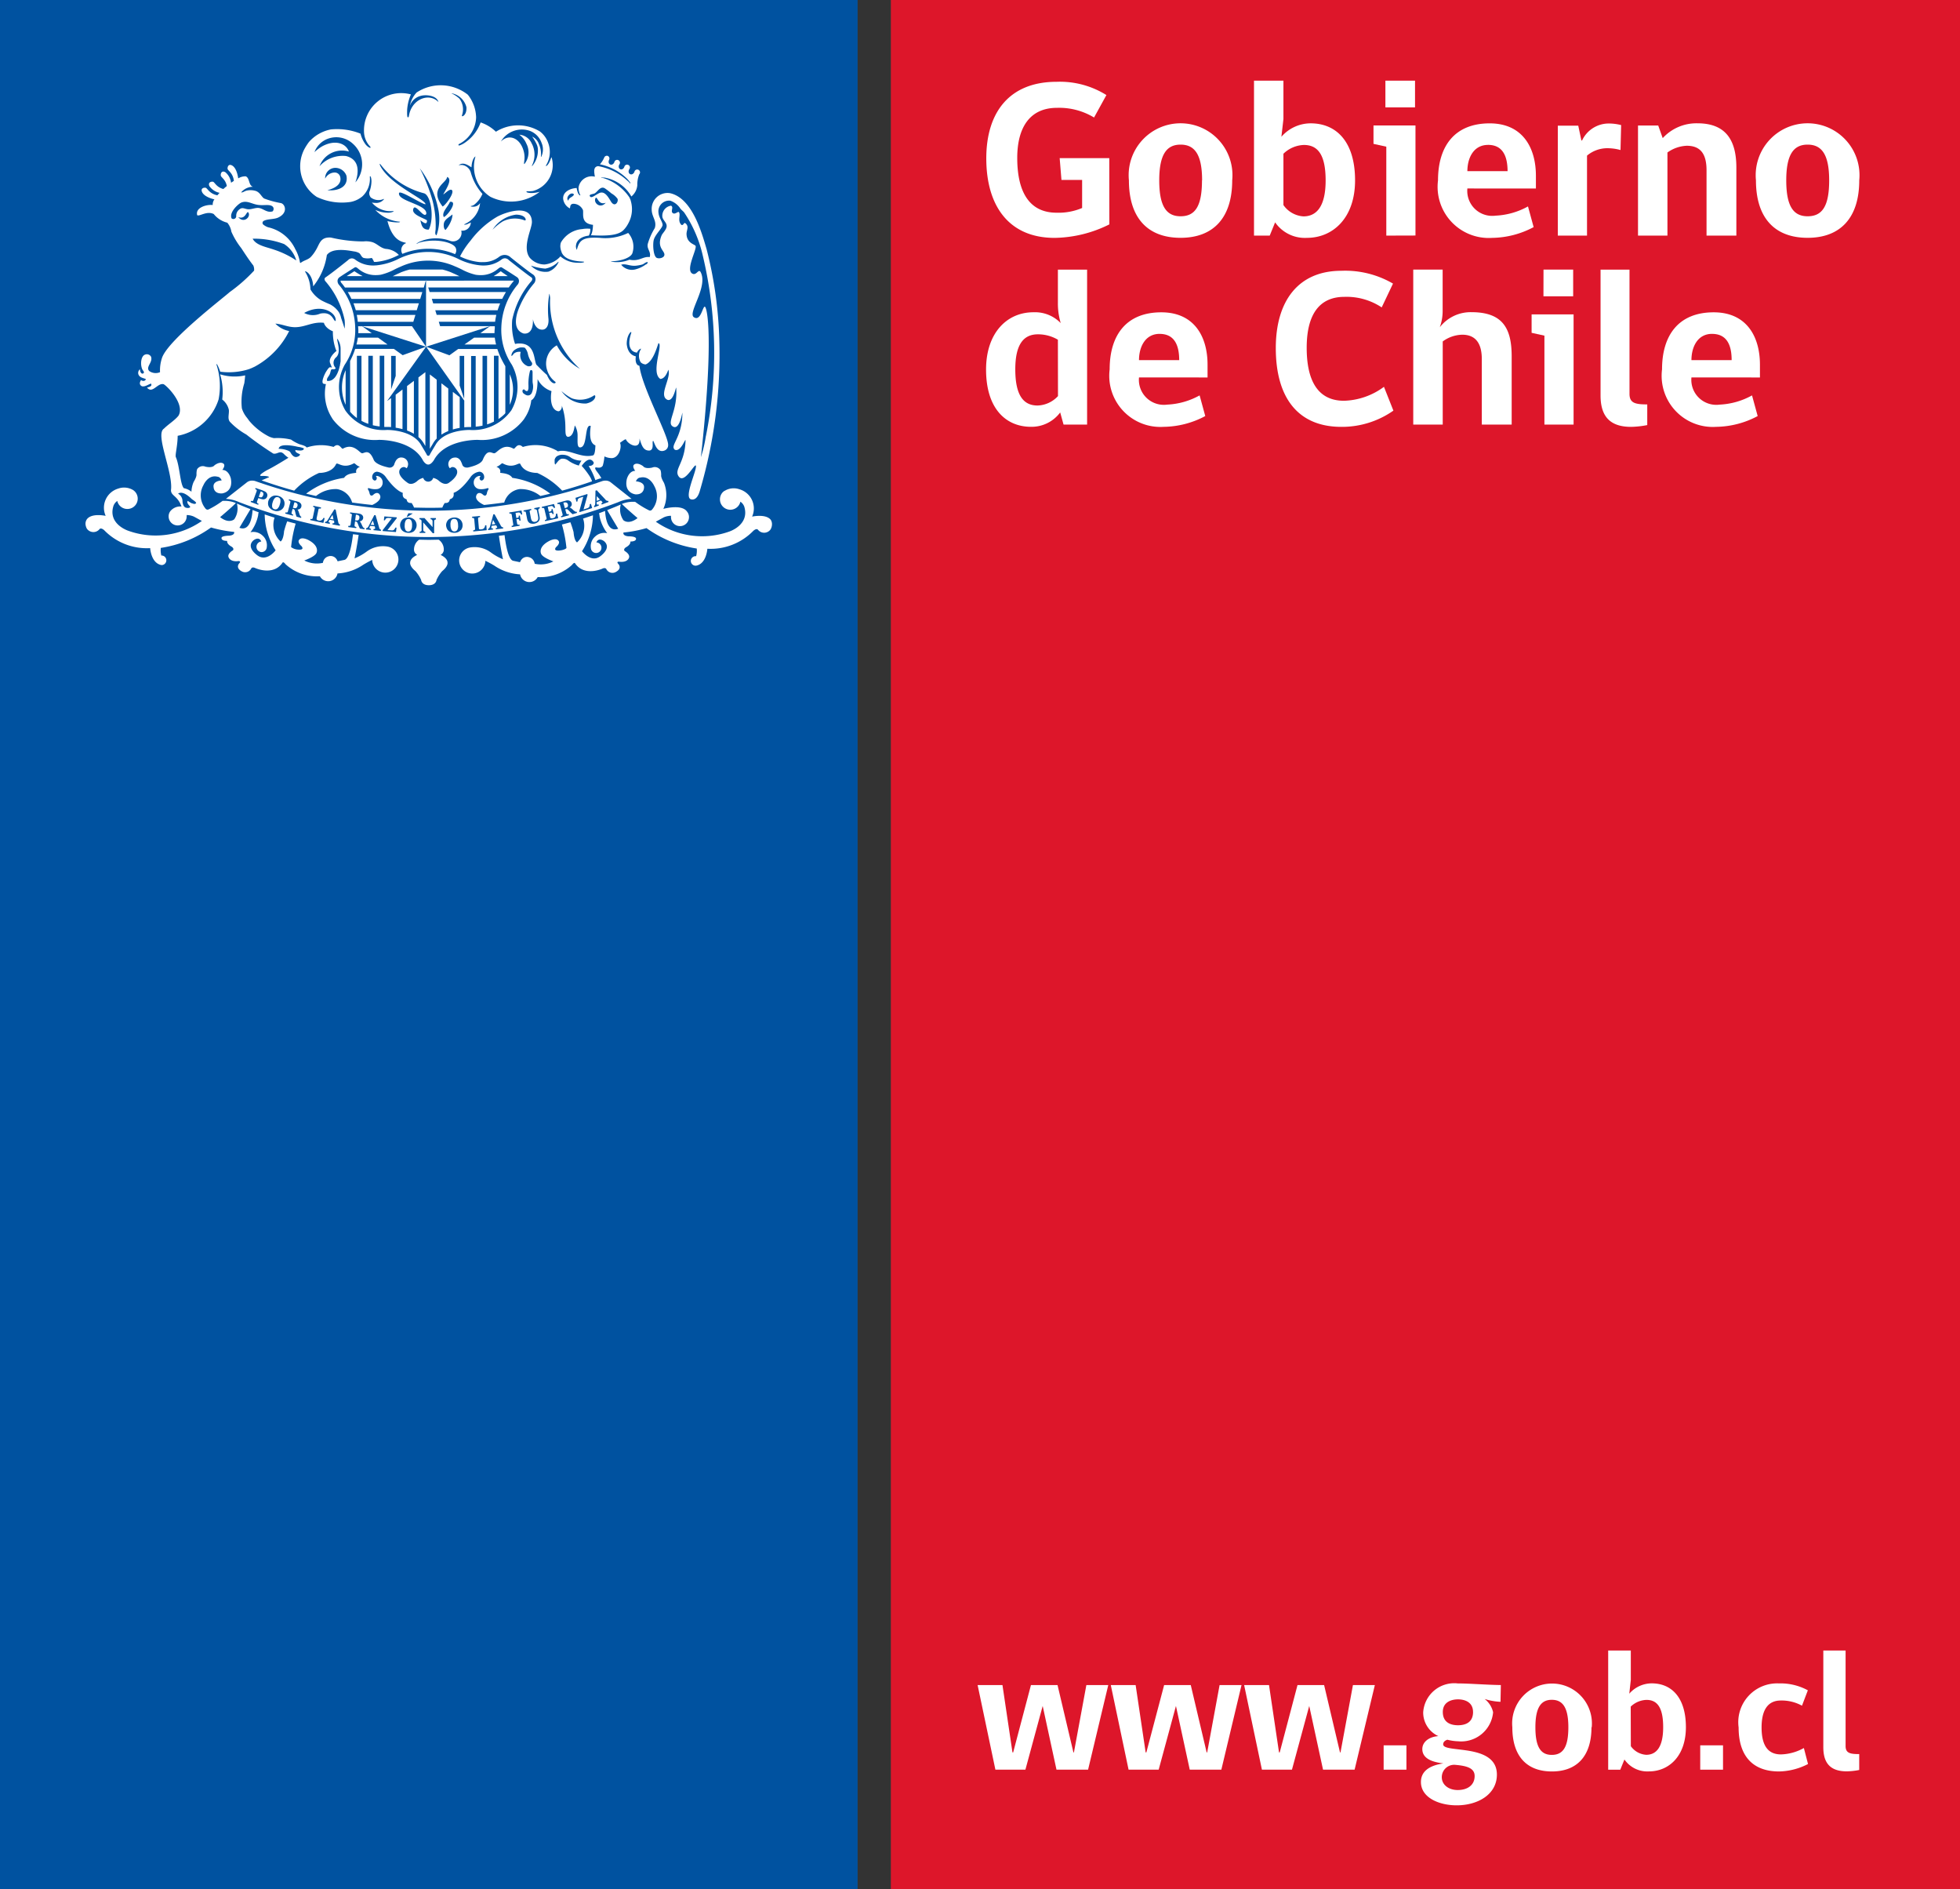 <svg xmlns="http://www.w3.org/2000/svg" width="69.333" height="66.815" viewBox="0 0 69.333 66.815">
  <rect x="0" y="0" width="69.333" height="66.815" fill="#333333" stroke="none"/>
  <g id="Grupo_6916" data-name="Grupo 6916" transform="translate(-262.646 -178.591)">
    <g id="Grupo_6887" data-name="Grupo 6887" transform="translate(262.646 178.591)">
      <g id="Grupo_6834" data-name="Grupo 6834">
        <rect id="Rectángulo_524" data-name="Rectángulo 524" width="30.337" height="66.815" fill="#0052a0"/>
      </g>
      <g id="Grupo_6835" data-name="Grupo 6835" transform="translate(31.513)">
        <rect id="Rectángulo_525" data-name="Rectángulo 525" width="37.82" height="66.815" fill="#dd162a"/>
      </g>
      <g id="Grupo_6886" data-name="Grupo 6886" transform="translate(3.019 3.013)">
        <g id="Grupo_6837" data-name="Grupo 6837" transform="translate(15.013 10.225)">
          <g id="Grupo_6836" data-name="Grupo 6836">
            <path id="Trazado_37045" data-name="Trazado 37045" d="M331.719,229.3v1.082A1.319,1.319,0,0,0,331.719,229.3Z" transform="translate(-331.719 -229.302)" fill="#fff"/>
          </g>
        </g>
        <g id="Grupo_6838" data-name="Grupo 6838" transform="translate(16.897 2.503)">
          <path id="Trazado_37046" data-name="Trazado 37046" d="M339.174,201.575c.031-.01-.014-.152.126-.161a.374.374,0,0,1,.343.224c.028.138-.087.472.354.521,0,0,0,.069-.01.14h0a.7.7,0,0,1-.063.232.4.4,0,0,1,.079,0c.588.027.92-.019,1.087-.2a.962.962,0,0,0,.151-.213,1.039,1.039,0,0,0,.092-.81h0a.252.252,0,0,0-.013-.045c-.012-.028-.025-.054-.037-.079a1.724,1.724,0,0,0-.9-.673.355.355,0,0,0-.087-.011s-.007,0-.007-.006.007-.006.019-.007h0c.01,0,.092,0,.092,0a1.367,1.367,0,0,1,.955.669.578.578,0,0,0,.21-.394h0a1.014,1.014,0,0,1,.068-.39.1.1,0,1,0-.171-.083c-.078.162-.263.073-.186-.09a.1.1,0,1,0-.171-.085c-.074.159-.253.071-.179-.086a.1.1,0,1,0-.173-.083c-.077.164-.262.072-.184-.09a.1.1,0,0,0-.044-.132.1.1,0,0,0-.127.049.914.914,0,0,1-.156.247,1.914,1.914,0,0,1,.96.509,1.554,1.554,0,0,1,.108.129s0,0,0,0l0,0c.009.018.014.032.01.036s-.01,0-.011,0a.666.666,0,0,0-.111-.11,2.041,2.041,0,0,0-1.02-.5c-.189.023-.134.234-.114.373a.47.47,0,0,0-.578.387.6.6,0,0,0,.06.259.011.011,0,0,1,0,.016c-.012.007-.059-.03-.085-.1a.817.817,0,0,1-.041-.162c-.258.016-.5.153-.477.391A.442.442,0,0,0,339.174,201.575Zm.915-.363c.066-.081.088.265.359.166C340.255,201.611,339.995,201.372,340.089,201.213Zm-.021-.172c.1-.063.2-.27.355-.168a2.828,2.828,0,0,1,.228.176.686.686,0,0,1,.212.186c.048.094-.079.318-.219.118-.094-.148-.225-.417-.433-.312-.17.086-.286.208-.33.092C339.87,201.075,340,201.077,340.068,201.041Zm-.742.045c-.042.1-.184.1-.2.22C339.005,201.2,339.224,200.961,339.326,201.085Z" transform="translate(-338.937 -199.723)" fill="#fff"/>
        </g>
        <g id="Grupo_6839" data-name="Grupo 6839" transform="translate(13.222 13.388)">
          <path id="Trazado_37047" data-name="Trazado 37047" d="M335.879,243.4c-.18-.217-.657-.11-.657-.11a.706.706,0,0,0-.447-.966.612.612,0,0,0-.526.056l-.007,0a.012.012,0,0,0-.006.005.458.458,0,0,0-.051.042.362.362,0,0,0-.1.253.366.366,0,0,0,.723.082.365.365,0,0,1,.136.173c.2.65-.528.883-.528.883a2.86,2.86,0,0,1-2.6-.348l.281-.153a.632.632,0,0,1,.256-.056.3.3,0,0,0,0,.048.318.318,0,0,0,.636,0,.3.3,0,0,0-.042-.158l0,0a.25.25,0,0,0-.024-.034c-.189-.285-.841-.1-.841-.1a1.179,1.179,0,0,0,.023-.921c-.119-.2-.1-.27-.1-.27,0-.19-.046-.207-.046-.207a.238.238,0,0,0-.273-.062c-.263.056-.318-.05-.318-.05-.217-.153-.315-.06-.315-.06-.093.064.035.225.035.225-.231,0-.3.3-.3.3-.1.491.309.531.309.531.292.015.3-.221.3-.221.038-.227-.286-.239-.286-.239.056-.135.151-.132.151-.132.338-.083.5.3.5.3a.733.733,0,0,1-.08.832.087.087,0,0,1-.111.023,3.067,3.067,0,0,1-.466-.284.186.186,0,0,0-.025-.016h-.112a1.056,1.056,0,0,0-.353.076c.131.139.555.5.555.5-.32.249-.5.076-.5.076a.664.664,0,0,1-.093-.557l-.035.016c-.147.065-.3.124-.447.184.153.262.391.658.391.658-.369.135-.449-.359-.464-.629l-.216.082a.417.417,0,0,1,.019.105,1.476,1.476,0,0,0,.272.6.471.471,0,0,0-.424.115.452.452,0,0,0-.154.411.187.187,0,1,0,.194-.2c.083-.2.277-.04.277-.04.285.257-.162.545-.162.545-.318.212-.623-.194-.623-.194a2.411,2.411,0,0,0,.387-1.271c-.115.041-.23.078-.349.116a.805.805,0,0,1-.214.844c-.108-.074-.122-.362-.122-.362a3.509,3.509,0,0,0-.113-.351c-.1.028-.2.055-.3.08a4.582,4.582,0,0,1,.161.831c-.058.07-.239.088-.239.088-.263.024-.126-.123-.126-.123.13-.111.1-.191.1-.191-.078-.18-.365-.013-.365-.013-.383.212-.268.439-.268.439.047.138.435.273.435.273a.979.979,0,0,1-.661.083.271.271,0,0,0-.2-.231l-.025-.006a.247.247,0,0,0-.25.1.272.272,0,0,0-.044.083l-.236-.049c-.166-.026-.26-.5-.311-.909l-.2.024c.062.439.144.83.144.83a1.991,1.991,0,0,1-.428-.241.969.969,0,0,0-.74-.175.464.464,0,1,0,.546.47,3.385,3.385,0,0,1,.315.17,1.77,1.77,0,0,0,.912.309.336.336,0,0,0,.329.273.33.33,0,0,0,.294-.176A1.655,1.655,0,0,0,328.85,245c.093-.123.114-.051.114-.051.328.471.957.184.957.184.122-.059.148.02.148.02a.241.241,0,0,0,.323.1c.251-.129.1-.286.1-.286-.084-.087.017-.083.017-.083.3.043.355-.128.355-.128.06-.135-.151-.25-.151-.25-.06-.075.054-.135.054-.135.176-.1.149-.2.149-.2.221,0,.2-.1.2-.1,0-.089-.273-.084-.273-.084-.218-.023-.17-.134-.17-.134a4.4,4.4,0,0,0,.813-.156,4.067,4.067,0,0,0,1.778.722.74.74,0,0,1-.022.27h-.019a.168.168,0,0,0,0,.337.305.305,0,0,0,.049-.007c.34-.092.367-.592.367-.592a2.107,2.107,0,0,0,1.63-.638c.1-.081.143-.056.164-.03l0,0a.278.278,0,0,0,.442-.016.366.366,0,0,0,.049-.156v-.007A.28.28,0,0,0,335.879,243.4Z" transform="translate(-324.858 -241.42)" fill="#fff"/>
        </g>
        <g id="Grupo_6840" data-name="Grupo 6840" transform="translate(11.484 16.074)">
          <path id="Trazado_37048" data-name="Trazado 37048" d="M319.281,252.246a.224.224,0,0,0,.111-.152.422.422,0,0,0-.179-.387l-.346.007h0l-.346-.007a.426.426,0,0,0-.179.387.224.224,0,0,0,.111.152s-.246.1-.249.273c0,0-.028.126.188.3a1.2,1.2,0,0,1,.2.311s.014.188.273.188.272-.188.272-.188a1.24,1.24,0,0,1,.2-.311c.217-.175.189-.3.189-.3C319.526,252.35,319.281,252.246,319.281,252.246Z" transform="translate(-318.198 -251.707)" fill="#fff"/>
        </g>
        <g id="Grupo_6853" data-name="Grupo 6853" transform="translate(4.972 13.985)">
          <g id="Grupo_6841" data-name="Grupo 6841" transform="translate(9.406 1.39)">
            <path id="Trazado_37049" data-name="Trazado 37049" d="M329.286,249.194l.126-.014-.082-.149Z" transform="translate(-329.286 -249.031)" fill="#fff"/>
          </g>
          <g id="Grupo_6842" data-name="Grupo 6842" transform="translate(5.119 1.411)">
            <path id="Trazado_37050" data-name="Trazado 37050" d="M312.861,249.259l.128.012-.049-.161Z" transform="translate(-312.861 -249.109)" fill="#fff"/>
          </g>
          <g id="Grupo_6843" data-name="Grupo 6843" transform="translate(4.572 1.203)">
            <path id="Trazado_37051" data-name="Trazado 37051" d="M310.815,248.319a.073.073,0,0,0-.02,0l-.026.2a.322.322,0,0,0,.088,0,.069.069,0,0,0,.041-.027.119.119,0,0,0,.02-.058.1.1,0,0,0-.015-.079A.141.141,0,0,0,310.815,248.319Z" transform="translate(-310.769 -248.315)" fill="#fff"/>
          </g>
          <g id="Grupo_6844" data-name="Grupo 6844" transform="translate(6.325 1.358)">
            <path id="Trazado_37052" data-name="Trazado 37052" d="M317.621,248.91a.11.11,0,0,0-.1.049.313.313,0,0,0-.038.162.322.322,0,0,0,.026.175.1.1,0,0,0,.093.057.119.119,0,0,0,.1-.044.314.314,0,0,0,.04-.171.344.344,0,0,0-.026-.168A.109.109,0,0,0,317.621,248.91Z" transform="translate(-317.482 -248.91)" fill="#fff"/>
          </g>
          <g id="Grupo_6845" data-name="Grupo 6845" transform="translate(7.948 1.357)">
            <path id="Trazado_37053" data-name="Trazado 37053" d="M323.823,248.9a.109.109,0,0,0-.1.056.334.334,0,0,0-.025.164.343.343,0,0,0,.04.172.106.106,0,0,0,.1.051.116.116,0,0,0,.1-.054.291.291,0,0,0,.027-.171.346.346,0,0,0-.037-.167A.11.11,0,0,0,323.823,248.9Z" transform="translate(-323.701 -248.903)" fill="#fff"/>
          </g>
          <g id="Grupo_6846" data-name="Grupo 6846" transform="translate(3.681 1.208)">
            <path id="Trazado_37054" data-name="Trazado 37054" d="M307.355,248.475l.126.022-.036-.165Z" transform="translate(-307.355 -248.331)" fill="#fff"/>
          </g>
          <g id="Grupo_6847" data-name="Grupo 6847" transform="translate(1.162 0.381)">
            <path id="Trazado_37055" data-name="Trazado 37055" d="M297.775,245.166l-.071.192.026.009c.039.014.066.016.085,0a.128.128,0,0,0,.044-.06.143.143,0,0,0,.009-.067.073.073,0,0,0-.026-.043A.242.242,0,0,0,297.775,245.166Z" transform="translate(-297.704 -245.166)" fill="#fff"/>
          </g>
          <g id="Grupo_6848" data-name="Grupo 6848" transform="translate(1.633 0.583)">
            <path id="Trazado_37056" data-name="Trazado 37056" d="M299.727,245.946a.111.111,0,0,0-.11.021.307.307,0,0,0-.08.145.347.347,0,0,0-.022.176.108.108,0,0,0,.077.08.112.112,0,0,0,.11-.018.3.3,0,0,0,.083-.153.33.33,0,0,0,.02-.167A.11.11,0,0,0,299.727,245.946Z" transform="translate(-299.511 -245.94)" fill="#fff"/>
          </g>
          <g id="Grupo_6849" data-name="Grupo 6849" transform="translate(2.371 0.764)">
            <path id="Trazado_37057" data-name="Trazado 37057" d="M302.409,246.639l-.02,0-.052.191a.291.291,0,0,0,.089.016.1.1,0,0,0,.041-.019.139.139,0,0,0,.029-.058.091.091,0,0,0-.005-.08A.139.139,0,0,0,302.409,246.639Z" transform="translate(-302.337 -246.634)" fill="#fff"/>
          </g>
          <g id="Grupo_6850" data-name="Grupo 6850" transform="translate(11.936 0.771)">
            <path id="Trazado_37058" data-name="Trazado 37058" d="M339.088,246.665a.15.15,0,0,0-.092,0,.19.19,0,0,1-.019.007l.053.19a.3.3,0,0,0,.083-.032.07.07,0,0,0,.025-.039.126.126,0,0,0,0-.062A.1.1,0,0,0,339.088,246.665Z" transform="translate(-338.976 -246.659)" fill="#fff"/>
          </g>
          <g id="Grupo_6851" data-name="Grupo 6851" transform="translate(13.115 0.549)">
            <path id="Trazado_37059" data-name="Trazado 37059" d="M343.491,245.979l.118-.045-.114-.123Z" transform="translate(-343.491 -245.81)" fill="#fff"/>
          </g>
          <g id="Grupo_6852" data-name="Grupo 6852">
            <path id="Trazado_37060" data-name="Trazado 37060" d="M306.858,243.76a.3.3,0,0,0-.179-.054.372.372,0,0,0-.122.021,18.5,18.5,0,0,1-12.252,0,.349.349,0,0,0-.121-.021.3.3,0,0,0-.178.054l-.752.591h0a1.314,1.314,0,0,1,.471.118,18.841,18.841,0,0,0,13.407,0,1.334,1.334,0,0,1,.472-.118h0Zm-7.148,1.1.156.007-.184.116h-.033Zm-5-.582a.132.132,0,0,1-.059.072.154.154,0,0,1-.091.018.6.6,0,0,1-.122-.032l-.037-.012-.044.116a.076.076,0,0,0,0,.051.071.071,0,0,0,.043.031l.011,0-.015.039-.267-.1.014-.04.008,0a.071.071,0,0,0,.053.006.078.078,0,0,0,.027-.045l.107-.291a.079.079,0,0,0,.006-.05.074.074,0,0,0-.041-.03l-.014-.005.015-.039.2.068c.05.019.088.035.115.048a.178.178,0,0,1,.067.048.155.155,0,0,1,.034.068A.14.14,0,0,1,294.71,244.277Zm.606.321a.256.256,0,0,1-.132.157.285.285,0,0,1-.228.012.337.337,0,0,1-.143-.086.233.233,0,0,1-.066-.13.321.321,0,0,1,.011-.133.27.27,0,0,1,.21-.183.348.348,0,0,1,.148.014.288.288,0,0,1,.182.14A.278.278,0,0,1,295.316,244.6Zm.53.259a.383.383,0,0,0,.039.1.073.073,0,0,0,.038.026l-.011.041-.158-.043a.988.988,0,0,1-.045-.151c-.01-.04-.018-.067-.023-.08a.061.061,0,0,0-.019-.026.181.181,0,0,0-.053-.018l-.033.118a.088.088,0,0,0,0,.052.059.059,0,0,0,.045.026l.009,0-.011.042-.271-.073.011-.042.01,0c.024.006.042.006.051,0a.065.065,0,0,0,.025-.044l.08-.3a.08.08,0,0,0,0-.053c-.005-.011-.02-.018-.045-.025l-.009,0,.01-.042.2.055.046.011c.045.013.076.021.1.03a.233.233,0,0,1,.055.038.153.153,0,0,1,.036.059.166.166,0,0,1,0,.068.129.129,0,0,1-.135.1A.49.49,0,0,1,295.845,244.858Zm.857.344-.466-.1.008-.041h.008c.027.006.043.006.053,0a.081.081,0,0,0,.022-.047l.064-.3a.074.074,0,0,0,0-.052c-.007-.012-.022-.019-.048-.026h-.006l.009-.04.273.058-.009.04-.011,0c-.024,0-.043,0-.052,0a.069.069,0,0,0-.022.045l-.062.292a.168.168,0,0,0,0,.046.03.03,0,0,0,.015.019.127.127,0,0,0,.055.021.139.139,0,0,0,.108-.013.182.182,0,0,0,.065-.081l.04.01Zm.575.1-.257-.047.01-.042a.073.073,0,0,0,.042,0,.021.021,0,0,0,.012-.014.066.066,0,0,0,0-.027l0-.011-.007-.04-.157-.031-.015.025a.149.149,0,0,0-.019.036.033.033,0,0,0,.009.027.076.076,0,0,0,.04.014l-.009.043-.17-.031.009-.043c.031.008.064-.016.095-.069l.23-.369.046.008.088.429a.168.168,0,0,0,.031.079.081.081,0,0,0,.036.018Zm.881.125-.163-.023a1.235,1.235,0,0,1-.064-.145.478.478,0,0,0-.033-.075.04.04,0,0,0-.023-.022.148.148,0,0,0-.054-.014l-.016.123a.084.084,0,0,0,.005.05c.006.012.023.019.049.024h.01l-.008.041-.279-.036,0-.044h.011a.068.068,0,0,0,.053-.007.082.082,0,0,0,.02-.047l.039-.307a.082.082,0,0,0,0-.05c-.007-.012-.023-.019-.05-.022h-.009l0-.043.209.027.046.006a.612.612,0,0,1,.1.019.189.189,0,0,1,.057.03.126.126,0,0,1,.051.121.13.13,0,0,1-.122.112.46.46,0,0,1,.072.121.449.449,0,0,0,.055.1.059.059,0,0,0,.04.019Zm.575.057-.258-.025,0-.042a.088.088,0,0,0,.042,0,.024.024,0,0,0,.012-.016.06.06,0,0,0,0-.026l0-.012-.011-.04-.159-.015-.015.023a.229.229,0,0,0-.013.039.028.028,0,0,0,.011.026.081.081,0,0,0,.041.011l0,.043-.173-.016,0-.043c.033,0,.064-.021.092-.075l.2-.388.045,0,.122.422a.161.161,0,0,0,.035.077.079.079,0,0,0,.037.015Zm.563-.447-.328.419.121.009a.248.248,0,0,0,.075,0,.111.111,0,0,0,.045-.031.177.177,0,0,0,.037-.065l.043,0-.02.156-.469-.035,0-.033.324-.422-.084-.007a.213.213,0,0,0-.11.01.145.145,0,0,0-.05.072l-.04,0,.018-.138.438.033Zm.623.447a.293.293,0,0,1-.217.069.325.325,0,0,1-.162-.045.233.233,0,0,1-.1-.109.3.3,0,0,1-.025-.129.278.278,0,0,1,.044-.137.22.22,0,0,1,.111-.095.335.335,0,0,1,.144-.029.3.3,0,0,1,.215.089.278.278,0,0,1-.015.386Zm.767-.405a.1.1,0,0,0-.038.009.067.067,0,0,0-.024.029.21.21,0,0,0-.005.05l0,.4h-.048l-.338-.383,0,.239c0,.039.006.064.021.075a.083.083,0,0,0,.053.016v.042h-.2v-.042a.091.091,0,0,0,.045-.011.055.055,0,0,0,.023-.03.165.165,0,0,0,0-.051l0-.266c0-.055-.023-.081-.074-.081v-.045l.177,0,.286.321v-.192c0-.056-.024-.086-.071-.086v-.043l.187,0Zm.872.385a.3.3,0,0,1-.209.088.33.33,0,0,1-.165-.033.222.222,0,0,1-.105-.1.336.336,0,0,1-.037-.13.271.271,0,0,1,.035-.138.226.226,0,0,1,.1-.1.309.309,0,0,1,.144-.039.292.292,0,0,1,.219.071.263.263,0,0,1,.085.193A.253.253,0,0,1,301.557,245.468Zm.444.041,0-.043.006,0a.074.074,0,0,0,.051-.017.094.094,0,0,0,.007-.053l-.027-.308a.081.081,0,0,0-.016-.048.071.071,0,0,0-.051-.011l-.009,0,0-.043.279-.025,0,.043-.011,0a.063.063,0,0,0-.05.018.108.108,0,0,0-.007.051l.026.3a.135.135,0,0,0,.008.044.027.027,0,0,0,.022.016.113.113,0,0,0,.057,0,.141.141,0,0,0,.1-.043.2.2,0,0,0,.037-.1l.042,0,.012.174Zm.8-.077,0-.042a.07.07,0,0,0,.042-.013.019.019,0,0,0,.006-.017.091.091,0,0,0-.009-.022l-.007-.013-.02-.035-.161.017-.005.026a.169.169,0,0,0-.007.04.029.029,0,0,0,.016.025.082.082,0,0,0,.042,0l.005.041-.172.021-.006-.042c.033-.006.057-.035.072-.094l.115-.422.044,0,.211.384a.2.2,0,0,0,.05.068.1.1,0,0,0,.039.007l.005.042Zm.9-.516a.169.169,0,0,0-.033-.054.067.067,0,0,0-.036-.023.1.1,0,0,0-.05,0l-.084.013.027.179.043-.007a.061.061,0,0,0,.039-.019.094.094,0,0,0,0-.053l.043-.007.028.177-.042.007a.086.086,0,0,0-.022-.052.053.053,0,0,0-.045-.006l-.04.006.022.14a.1.1,0,0,0,.021.048.063.063,0,0,0,.054,0l.01,0,.006.042-.278.046-.006-.043.008,0a.056.056,0,0,0,.047-.021.089.089,0,0,0,0-.05l-.048-.308a.069.069,0,0,0-.021-.046.063.063,0,0,0-.051-.007h-.01l-.007-.041.433-.069.025.137Zm.607-.129.034.172a.451.451,0,0,1,.011.091.163.163,0,0,1-.021.074.146.146,0,0,1-.063.065.253.253,0,0,1-.1.042.3.3,0,0,1-.109,0,.159.159,0,0,1-.083-.035.187.187,0,0,1-.045-.058.275.275,0,0,1-.025-.079l-.041-.205a.072.072,0,0,0-.022-.047.086.086,0,0,0-.057,0l-.009-.042.272-.054.008.043h-.01a.071.071,0,0,0-.046.022.072.072,0,0,0,0,.052l.038.2a.319.319,0,0,0,.026.085.1.1,0,0,0,.05.046.1.1,0,0,0,.077.007.111.111,0,0,0,.075-.038.1.1,0,0,0,.032-.067.352.352,0,0,0-.007-.1l-.033-.172a.071.071,0,0,0-.093-.064l-.009-.042.192-.037.009.042a.083.083,0,0,0-.035.016.054.054,0,0,0-.018.031A.13.13,0,0,0,304.307,244.786Zm.237.357-.01-.042.01,0c.025-.007.04-.014.046-.025a.08.08,0,0,0,0-.052l-.071-.3a.064.064,0,0,0-.025-.045.074.074,0,0,0-.051,0l-.01,0-.009-.042.434-.1.039.13-.042.01a.208.208,0,0,0-.037-.05.074.074,0,0,0-.035-.019.134.134,0,0,0-.048.005l-.1.022.04.176.047-.011a.068.068,0,0,0,.043-.022.084.084,0,0,0,0-.054l.042-.01.041.173-.043.009a.013.013,0,0,0,0-.007.072.072,0,0,0-.018-.036c-.009-.012-.026-.014-.053-.008l-.048.011.029.126a.172.172,0,0,0,.015.045.031.031,0,0,0,.026.013.191.191,0,0,0,.059,0,.26.26,0,0,0,.069-.029.142.142,0,0,0,.033-.055.236.236,0,0,0,.01-.073l.042-.011.036.169Zm.971-.246a1.307,1.307,0,0,1-.116-.11.642.642,0,0,0-.06-.057.073.073,0,0,0-.029-.013.218.218,0,0,0-.055.012l.034.119a.072.072,0,0,0,.024.044c.01.007.027.007.053,0l.008,0,.012.042-.273.075-.009-.042h.009c.025-.007.04-.015.045-.028a.079.079,0,0,0,0-.051l-.084-.3a.072.072,0,0,0-.025-.046.062.062,0,0,0-.052,0h-.011l-.012-.041.2-.056.046-.012c.044-.011.077-.021.1-.023a.178.178,0,0,1,.067.005.126.126,0,0,1,.062.033.139.139,0,0,1,.033.057.13.13,0,0,1-.068.152.456.456,0,0,1,.114.084.445.445,0,0,0,.089.067.055.055,0,0,0,.044,0l.01.042Zm.246-.073-.01-.032.142-.513-.082.026a.253.253,0,0,0-.1.049.116.116,0,0,0-.019.087l-.041.015-.035-.137.419-.136.009.034-.142.514.112-.039a.224.224,0,0,0,.068-.03.1.1,0,0,0,.031-.046.213.213,0,0,0,.01-.073l.042-.013.041.15Zm.786-.27-.017-.04a.118.118,0,0,0,.039-.021.026.026,0,0,0,0-.021c0-.005-.006-.011-.014-.019l-.008-.01-.03-.03-.149.055,0,.029a.16.16,0,0,0,0,.039.03.03,0,0,0,.021.022.111.111,0,0,0,.042-.009l.015.04-.161.061-.015-.039c.03-.013.046-.05.047-.109l.007-.436.044-.016.3.32a.142.142,0,0,0,.066.054.1.1,0,0,0,.04,0l.015.04Z" transform="translate(-293.254 -243.706)" fill="#fff"/>
          </g>
        </g>
        <g id="Grupo_6882" data-name="Grupo 6882" transform="translate(9.026 6.512)">
          <g id="Grupo_6857" data-name="Grupo 6857" transform="translate(0.218)">
            <g id="Grupo_6854" data-name="Grupo 6854" transform="translate(0 0.067)">
              <path id="Trazado_37061" data-name="Trazado 37061" d="M310.186,215.509a2.79,2.79,0,0,1-.293-.174c-.063.041-.171.108-.273.174Z" transform="translate(-309.62 -215.335)" fill="#fff"/>
            </g>
            <g id="Grupo_6855" data-name="Grupo 6855" transform="translate(1.627)">
              <path id="Trazado_37062" data-name="Trazado 37062" d="M316.12,215.2c-.05.022-.152.065-.234.109l-.034.014h2.364a.327.327,0,0,0-.033-.014c-.084-.044-.186-.087-.234-.109l-.03-.014a2.47,2.47,0,0,0-.308-.1h-1.156a2.585,2.585,0,0,0-.308.1C316.14,215.185,316.132,215.191,316.12,215.2Z" transform="translate(-315.852 -215.079)" fill="#fff"/>
            </g>
            <g id="Grupo_6856" data-name="Grupo 6856" transform="translate(5.198 0.069)">
              <path id="Trazado_37063" data-name="Trazado 37063" d="M329.782,215.343a.012.012,0,0,0-.006.005,1.93,1.93,0,0,1-.244.167h.5c-.088-.061-.177-.12-.233-.163C329.793,215.348,329.786,215.346,329.782,215.343Z" transform="translate(-329.532 -215.343)" fill="#fff"/>
            </g>
          </g>
          <g id="Grupo_6859" data-name="Grupo 6859" transform="translate(0.048 3.568)">
            <g id="Grupo_6858" data-name="Grupo 6858">
              <path id="Trazado_37064" data-name="Trazado 37064" d="M309.1,229.969v-1.224A1.514,1.514,0,0,0,309.1,229.969Z" transform="translate(-308.967 -228.745)" fill="#fff"/>
            </g>
          </g>
          <g id="Grupo_6860" data-name="Grupo 6860" transform="translate(0.76 2.011)">
            <path id="Trazado_37065" data-name="Trazado 37065" d="M313.961,223.509l-2.267-.727h1.769Z" transform="translate(-311.694 -222.781)" fill="#fff"/>
          </g>
          <g id="Grupo_6861" data-name="Grupo 6861" transform="translate(0 0.402)">
            <path id="Trazado_37066" data-name="Trazado 37066" d="M311.8,216.618h-3.013l0,.005a.111.111,0,0,0,.033.079,1.919,1.919,0,0,1,.122.158h2.788Z" transform="translate(-308.784 -216.618)" fill="#fff"/>
          </g>
          <g id="Grupo_6862" data-name="Grupo 6862" transform="translate(0.258 0.805)">
            <path id="Trazado_37067" data-name="Trazado 37067" d="M312.41,218.163h-2.636c.042.072.087.152.129.241h2.433Z" transform="translate(-309.774 -218.163)" fill="#fff"/>
          </g>
          <g id="Grupo_6863" data-name="Grupo 6863" transform="translate(0.458 1.207)">
            <path id="Trazado_37068" data-name="Trazado 37068" d="M312.853,219.7h-2.314a2.562,2.562,0,0,1,.083.243h2.157Z" transform="translate(-310.539 -219.704)" fill="#fff"/>
          </g>
          <g id="Grupo_6864" data-name="Grupo 6864" transform="translate(0.58 1.613)">
            <path id="Trazado_37069" data-name="Trazado 37069" d="M313.075,221.256H311a1.809,1.809,0,0,1,.036.243H313Z" transform="translate(-311.005 -221.256)" fill="#fff"/>
          </g>
          <g id="Grupo_6865" data-name="Grupo 6865" transform="translate(0.564 2.417)">
            <path id="Trazado_37070" data-name="Trazado 37070" d="M311.71,224.337h-.715a1.861,1.861,0,0,1-.05.242h1.1Z" transform="translate(-310.945 -224.337)" fill="#fff"/>
          </g>
          <g id="Grupo_6866" data-name="Grupo 6866" transform="translate(0.623 2.014)">
            <path id="Trazado_37071" data-name="Trazado 37071" d="M311.654,223.037l-.338-.244h-.144c0,.007,0,.015,0,.022a1.142,1.142,0,0,1,.006.222Z" transform="translate(-311.172 -222.793)" fill="#fff"/>
          </g>
          <g id="Grupo_6867" data-name="Grupo 6867" transform="translate(3.026 0.367)">
            <path id="Trazado_37072" data-name="Trazado 37072" d="M320.388,216.519l-.011-.035v2.371l2.266-.728h-1.769l-.047-.156h1.993a2.355,2.355,0,0,1,.043-.243h-2.11l-.05-.162h2.205c.028-.085.057-.167.09-.243h-2.368l-.049-.161h2.491c.044-.089.088-.169.132-.242h-2.7l-.05-.161h2.85a2.357,2.357,0,0,1,.16-.212.082.082,0,0,0,.018-.031Z" transform="translate(-320.377 -216.484)" fill="#fff"/>
          </g>
          <g id="Grupo_6869" data-name="Grupo 6869" transform="translate(3.57 4.032)">
            <g id="Grupo_6868" data-name="Grupo 6868">
              <path id="Trazado_37073" data-name="Trazado 37073" d="M322.461,230.522v1.815a1.317,1.317,0,0,1,.242-.126v-1.505Z" transform="translate(-322.461 -230.522)" fill="#fff"/>
            </g>
          </g>
          <g id="Grupo_6871" data-name="Grupo 6871" transform="translate(3.16 3.719)">
            <g id="Grupo_6870" data-name="Grupo 6870">
              <path id="Trazado_37074" data-name="Trazado 37074" d="M320.89,229.324v2.626l.09-.148.013-.021a.86.86,0,0,1,.14-.19v-2.082Z" transform="translate(-320.89 -229.324)" fill="#fff"/>
            </g>
          </g>
          <g id="Grupo_6873" data-name="Grupo 6873" transform="translate(2.757 3.639)">
            <g id="Grupo_6872" data-name="Grupo 6872">
              <path id="Trazado_37075" data-name="Trazado 37075" d="M319.343,229.2v2.11a.925.925,0,0,1,.2.243l.01.019c.009.013.022.033.035.056v-2.613Z" transform="translate(-319.343 -229.017)" fill="#fff"/>
            </g>
          </g>
          <g id="Grupo_6875" data-name="Grupo 6875" transform="translate(2.353 3.945)">
            <g id="Grupo_6874" data-name="Grupo 6874">
              <path id="Trazado_37076" data-name="Trazado 37076" d="M317.8,230.375v1.574a1.338,1.338,0,0,1,.242.115v-1.872Z" transform="translate(-317.799 -230.192)" fill="#fff"/>
            </g>
          </g>
          <g id="Grupo_6876" data-name="Grupo 6876" transform="translate(3.974 4.336)">
            <path id="Trazado_37077" data-name="Trazado 37077" d="M324.005,233.018a1.976,1.976,0,0,1,.242-.055v-1.088l-.242-.185Z" transform="translate(-324.005 -231.69)" fill="#fff"/>
          </g>
          <g id="Grupo_6877" data-name="Grupo 6877" transform="translate(1.951 4.25)">
            <path id="Trazado_37078" data-name="Trazado 37078" d="M316.259,232.71c.073.012.156.027.242.05v-1.4l-.242.184Z" transform="translate(-316.259 -231.359)" fill="#fff"/>
          </g>
          <g id="Grupo_6878" data-name="Grupo 6878" transform="translate(0.34 2.737)">
            <path id="Trazado_37079" data-name="Trazado 37079" d="M312.773,225.563l-.828.3-.31-.222h-1.371c-.025.077-.055.158-.091.243h0c-.028.061-.056.122-.087.185v1.794a1.259,1.259,0,0,0,.24.222v-2.2h.162v2.3a1.586,1.586,0,0,0,.242.106v-2.407h.159v2.456a1.963,1.963,0,0,0,.243.043v-2.5h.162V228.4c.033,0,.067,0,.1,0,.02,0,.071,0,.14.006v-1.026l-.141.106Zm-1.236.325h.161v.71l-.161.474Z" transform="translate(-310.086 -225.563)" fill="#fff"/>
          </g>
          <g id="Grupo_6879" data-name="Grupo 6879" transform="translate(3.026 2.737)">
            <path id="Trazado_37080" data-name="Trazado 37080" d="M322.991,225.888h0c-.036-.086-.068-.167-.092-.243h-1.386l-.309.222-.6-.222-.224-.082,1.349,1.906v.944c.094-.008.164-.009.187-.009l.055,0v-2.513h.162v2.5a1.91,1.91,0,0,0,.242-.036v-2.469h.161v2.425a1.567,1.567,0,0,0,.243-.1v-2.328h.161v2.237a1.488,1.488,0,0,0,.224-.183h0l.018-.027v-1.657A3.511,3.511,0,0,1,322.991,225.888Zm-1.265,1.519-.16-.472v-1.047h.16Z" transform="translate(-320.377 -225.563)" fill="#fff"/>
          </g>
          <g id="Grupo_6880" data-name="Grupo 6880" transform="translate(4.385 2.417)">
            <path id="Trazado_37081" data-name="Trazado 37081" d="M325.582,224.579H326.7a2.063,2.063,0,0,1-.046-.242h-.73Z" transform="translate(-325.582 -224.337)" fill="#fff"/>
          </g>
          <g id="Grupo_6881" data-name="Grupo 6881" transform="translate(4.948 2.014)">
            <path id="Trazado_37082" data-name="Trazado 37082" d="M328.074,222.793l-.338.244h.5a1.215,1.215,0,0,1,.01-.17c0-.025,0-.05,0-.074Z" transform="translate(-327.736 -222.793)" fill="#fff"/>
          </g>
        </g>
        <g id="Grupo_6884" data-name="Grupo 6884" transform="translate(7.593)">
          <g id="Grupo_6883" data-name="Grupo 6883">
            <path id="Trazado_37083" data-name="Trazado 37083" d="M311.339,193.885a1.087,1.087,0,0,0,.2-.01.946.946,0,0,0,.658-1.184c0,.008-.008.006-.011-.009a.974.974,0,0,1-.063.162c-.046.1-.106.155-.124.148a.016.016,0,0,1,0-.022.905.905,0,0,0,.074-.8.864.864,0,0,0-.291-.4,1.482,1.482,0,0,0-1.556.01,1.432,1.432,0,0,0-.54-.329,1.462,1.462,0,0,1-.534.7.763.763,0,0,1-.226.117s-.053-.01-.007-.052a1.093,1.093,0,0,0,.607-.939v-.007a1.336,1.336,0,0,0-.294-.8,1.548,1.548,0,0,0-1.813-.076.969.969,0,0,0-.236.467.546.546,0,0,1,.368-.345c.2-.062.584-.019.642.213-.341-.349-.96-.091-1.045.5l0,0c-.008.039-.029.042-.029.042h0c-.019,0-.041-.005-.032-.269a1.624,1.624,0,0,1,.133-.542,1.317,1.317,0,0,0-1.657,1.367.785.785,0,0,0,.214.476c.028.032.007.045.007.045-.022.012-.118-.052-.174-.128a1.082,1.082,0,0,1-.174-.373,2.24,2.24,0,0,0-1.045-.149,1.376,1.376,0,0,0-.778.445,1.967,1.967,0,0,0-.173.274,1.3,1.3,0,0,0,.447,1.667,2.072,2.072,0,0,0,1.2.179.9.9,0,0,0,.344-.143c.015-.01.03-.021.044-.032l.021-.016a.843.843,0,0,0,.27-.7.017.017,0,0,1,.014-.018c.019,0,.045.082.044.187a1.146,1.146,0,0,1-.078.381c0,.019,0,.039,0,.059a.283.283,0,0,0,.051.121.448.448,0,0,0,.455.058c.008,0,.021,0,.021,0a.349.349,0,0,1-.311.137.526.526,0,0,1-.123-.013.845.845,0,0,0,.752.3s.017.006.017.012-.082.048-.187.048a1.077,1.077,0,0,1-.462-.1,1.317,1.317,0,0,0,.875.418c.013.053-.343.011-.444-.024.209.821.649.728.658.783a.258.258,0,0,0-.13.379,2.433,2.433,0,0,1,1.862.009.217.217,0,0,0,.027-.214c-.072-.2-.7-.364-1.3-.191a.391.391,0,0,0-.077.042.006.006,0,0,1-.008,0s0-.008.008-.017v0s0,0,0,0a.656.656,0,0,1,.079-.05,1.444,1.444,0,0,1,1.091-.042s0,0,0,0a.3.3,0,0,0,.4-.359.3.3,0,0,0,.339-.289.8.8,0,0,1-.1.047v0a.2.2,0,0,1-.137.027.01.01,0,0,1,0-.01h0a.008.008,0,0,1,.006,0c.028-.013.055-.026.079-.039a.915.915,0,0,0,.48-.712.282.282,0,0,1-.243.13c-.055,0-.087-.007-.087-.015s0-.011.01-.011a.26.26,0,0,0,.116-.048.953.953,0,0,0,.287-.38,1.88,1.88,0,0,1-.415-.768.374.374,0,0,0-.3-.254c-.008,0-.05,0-.063,0a.452.452,0,0,0-.053.01s-.01,0-.01,0c.164-.137.345.011.453.072.017-.3.127-.382.136-.379s.005.013,0,.014a1.261,1.261,0,0,0,.531,1.407,1.659,1.659,0,0,0,1.749-.177h0a1.1,1.1,0,0,1-.283.045c-.107,0-.187-.022-.188-.042S311.334,193.884,311.339,193.885Zm-7.075-.036c.279-.07.524-.22.452-.483a.2.2,0,0,0-.19-.144.385.385,0,0,0-.34.216.363.363,0,0,1,.419-.376.418.418,0,0,1,.334.274C305.015,193.724,304.661,193.884,304.263,193.849Zm.99-.276c.117-.321.177-.808-.332-.934a1.094,1.094,0,0,0-.935.362.847.847,0,0,1,1.039-.52c-.107-.3-.5-.432-.954-.18a1.482,1.482,0,0,0-.264.2.8.8,0,0,1,.488-.478.863.863,0,0,1,.874.185A.972.972,0,0,1,305.253,193.573Zm2.6,1.669c-.231.008-.259-.158-.3-.333.1.082.244.191.233.006-.084-.075-.606-.21-.468-.437.086-.123.364.375.444.208.047-.335-1-.44-.965-.728,0-.155.822.4.939.386-.011-.178-1.216-.668-1.585-1.326-.027-.047-.041-.09-.032-.1a.008.008,0,0,1,.011,0,2.832,2.832,0,0,0,1.555,1.04C307.931,194.036,308.054,194.842,307.851,195.242Zm.273.2c-.078-.023-.033-.162-.033-.223a3.523,3.523,0,0,0-.1-.967,5.75,5.75,0,0,0-.461-1.18,3.588,3.588,0,0,1,.644,1.4A1.729,1.729,0,0,1,308.124,195.446Zm.377-2.062c.22.091-.111.534-.138.618.051-.024.229-.215.3-.157.114.095-.234.551-.325.583C307.848,193.786,308.476,193.6,308.5,193.384Zm-.059,1.874c-.067-.031-.071-.162-.061-.223.026-.163.214-.237.3-.324C308.7,194.708,308.688,194.968,308.442,195.258Zm-.061-.455c-.094-.166.158-.375.215-.539C308.9,194.217,308.515,194.756,308.38,194.8Zm.277-4.379a.668.668,0,0,1,.523.494c.015.253-.126.33-.151.317-.008,0-.011-.02-.008-.029a.629.629,0,0,0-.089-.592A1.06,1.06,0,0,0,308.657,190.424Zm2.576,2.5a.011.011,0,0,1-.01,0s-.006-.006-.006-.01a1.129,1.129,0,0,1,.011-.116.832.832,0,0,0-.014-.292c-.115-.494-.522-.669-.815-.376a.86.86,0,0,1,1.029-.375.7.7,0,0,1,.407.416.593.593,0,0,1-.009.5s-.006,0-.011,0a.01.01,0,0,1,0-.011.876.876,0,0,0-.076-.45.444.444,0,0,0-.234-.253,1.566,1.566,0,0,1,.156.265.47.47,0,0,1,.047.207.836.836,0,0,1-.2.564.023.023,0,0,1-.012,0,.012.012,0,0,1,0-.011.857.857,0,0,0,.027-.712c-.008-.021-.02-.043-.032-.065a.519.519,0,0,0-.441-.316.748.748,0,0,1,.248.312A.663.663,0,0,1,311.233,192.925Z" transform="translate(-303.296 -190.134)" fill="#fff"/>
          </g>
        </g>
        <g id="Grupo_6885" data-name="Grupo 6885" transform="translate(0 2.835)">
          <path id="Trazado_37084" data-name="Trazado 37084" d="M296.635,207.16a14.4,14.4,0,0,0-.448-3.2c-.175-.6-.513-1.816-1.3-1.984a.561.561,0,0,0-.643.577c0,.266.191.4.109.66a2.251,2.251,0,0,0-.246.552c-.047.191.123.269.068.473-.238-.035-.366.164-.718.092a1.155,1.155,0,0,1-.653.066s.009-.011.016-.009c.353-.01.674-.126.739-.282a.735.735,0,0,0-.147-.722,1.85,1.85,0,0,1-1.008.174c-.58-.035-.725.074-.807.426a.243.243,0,0,1-.029-.167c.022-.192.215-.312.45-.337a.425.425,0,0,0,.055-.242.99.99,0,0,0-.287.01.957.957,0,0,0-.754.476.441.441,0,0,0-.02.144.617.617,0,0,0,.02.123c.009.03.022.059.029.089.089.19.307.3.772.319.008,0,.021.007.02.015s-.1.037-.215.024a.934.934,0,0,1-.624-.225l-.035.04a.883.883,0,0,1-.523.247.7.7,0,0,1-.526-.239c-.28-.376.082-1.027.077-1.268-.017-.648-.9-.356-1.221-.187a3.181,3.181,0,0,0-.948.848,2.918,2.918,0,0,0-.374.562,2.035,2.035,0,0,0,.7.2h.014a.688.688,0,0,0,.09,0,.9.9,0,0,0,.568-.178.331.331,0,0,1,.205-.076.314.314,0,0,1,.22.092c.047.038.6.481.784.6a.206.206,0,0,1,.087.141.237.237,0,0,1-.069.195,3.182,3.182,0,0,0-.5.819h0a2.083,2.083,0,0,0-.073.2c-.068.237-.116.614.215.73,0,0,.365.095.337-.508,0,0,.058.387.342.374.119-.005.228-.125.208-.386h0a3.288,3.288,0,0,1,.025-.85c0-.012,0-.022.008-.033a.733.733,0,0,1,.026.156,3.181,3.181,0,0,0,1.056,2.5,2.128,2.128,0,0,1-.82-.832.74.74,0,0,0-.338.888.8.8,0,0,0,.284.4.04.04,0,0,1,.013.025c0,.024-.063.069-.167-.036h0a.516.516,0,0,1-.048-.057,1.122,1.122,0,0,1-.094-.175c-.132-.114-.252-.239-.373-.362v0c-.093-.187-.041-.747-.589-.748,0,0-.02,0-.051,0h0a.472.472,0,0,0-.094.013l-.02,0a2.082,2.082,0,0,1-.1-.849,3.057,3.057,0,0,1,.669-1.36.125.125,0,0,0,.04-.093.079.079,0,0,0-.03-.049v0c-.189-.126-.733-.562-.8-.612l-.005-.006a.2.2,0,0,0-.133-.058.2.2,0,0,0-.12.045,1.035,1.035,0,0,1-.652.21.714.714,0,0,1-.1-.006h-.009a2.245,2.245,0,0,1-.789-.237h0a2.4,2.4,0,0,0-2.076,0h0a2.249,2.249,0,0,1-.789.237h0c-.016,0-.053.006-.108.006a1.045,1.045,0,0,1-.652-.208l0,0a.2.2,0,0,0-.118-.044.193.193,0,0,0-.131.058l-.006.006c-.062.05-.607.485-.8.612l0,0a.072.072,0,0,0-.029.049.124.124,0,0,0,.038.093,3.044,3.044,0,0,1,.671,1.36,1.444,1.444,0,0,1,0,.307c-.045-.149-.089-.28-.123-.375a.618.618,0,0,0-.08-.206h0a.844.844,0,0,0-.313-.278,3.146,3.146,0,0,1-.3-.138,1.069,1.069,0,0,1-.393-.392,1.235,1.235,0,0,0-.194-.634c.053-.024.274.135.292.527a2.278,2.278,0,0,0,.483-1.108c.2-.27.749-.164.958-.127a.493.493,0,0,1,.187.06c.058.043.073.136.154.17a.626.626,0,0,0,.291,0,.568.568,0,0,1,.078.14.677.677,0,0,0,.071,0h.015a2.145,2.145,0,0,0,.74-.22l.008-.006a.374.374,0,0,0,.046-.018.7.7,0,0,0-.462-.215c-.205-.033-.319-.206-.513-.248a.8.8,0,0,0-.281-.016,5.073,5.073,0,0,1-1.148-.137c-.385-.027-.4.236-.538.453a1.308,1.308,0,0,1-.179.239c-.107.1-.23.107-.358.207l-.019-.013a1.443,1.443,0,0,0-.18-.5l0-.008c-.01-.016-.018-.032-.028-.049a1.394,1.394,0,0,0-.916-.692.515.515,0,0,1-.162-.087.08.08,0,0,1,0-.138c.133-.076.362-.05.513-.119.37-.173.241-.487.094-.513a3.284,3.284,0,0,1-.591-.162c-.089-.057-.144-.214-.29-.265a.639.639,0,0,0-.306-.018c-.09.013-.149.079-.216.068a.549.549,0,0,1,.42-.2c-.164-.044-.108-.309-.258-.369a.487.487,0,0,0-.266.073c-.01-.083-.058-.364-.213-.454-.124-.072-.169.04-.163.112s.191.143.223.43l-.1.066a.575.575,0,0,0-.2-.371c-.125-.073-.171.037-.164.111s.167.132.215.376c-.042.034-.084.07-.123.106-.251-.067-.306-.244-.367-.257s-.187.021-.127.153a.58.58,0,0,0,.36.239c-.027.029-.054.058-.077.087-.291-.057-.351-.253-.416-.266s-.185.02-.126.151c.077.168.364.243.437.259a.3.3,0,0,0-.06.2c-.225-.026-.623.095-.549.36.074.054.342-.164.585-.041a.884.884,0,0,0,.479.306.653.653,0,0,1,.145.319,2.658,2.658,0,0,0,.349.58c.139.212.283.432.427.615a.368.368,0,0,1,.027.181,5.627,5.627,0,0,1-.864.76c-.206.191-2.144,1.667-2.387,2.309a1.376,1.376,0,0,0-.076.523.391.391,0,0,1-.385-.043c-.128-.151.132-.295.069-.5a.169.169,0,0,0-.215-.078c-.144.051-.173.34-.1.513.02.05.1.112.039.15s-.118-.045-.118-.147a.17.17,0,0,0-.059.168c.037.142.209.144.266.182-.006.062-.1.091-.167.033-.106.157.013.216.039.222.115.021.241-.085.316-.094.033.081-.024.106-.146.139.194.234.367-.169.583-.121.067.014.675.584.571,1.018a.374.374,0,0,1-.042.1c-.136.167-.358.3-.512.454-.32.2.3,1.478.253,2.131-.04.256.219.208.367.624a.454.454,0,0,0-.389.158.312.312,0,0,0-.024.034l0,0a.3.3,0,0,0-.042.158.319.319,0,0,0,.638,0,.228.228,0,0,0,0-.048.639.639,0,0,1,.258.056l.28.153a2.861,2.861,0,0,1-2.6.348s-.733-.233-.527-.883a.36.36,0,0,1,.135-.173.362.362,0,0,0,.357.284.365.365,0,0,0,.263-.619.358.358,0,0,0-.05-.042.008.008,0,0,0,0-.005l-.006,0a.618.618,0,0,0-.528-.056.706.706,0,0,0-.447.966s-.477-.108-.657.11a.27.27,0,0,0-.056.182v.007a.4.4,0,0,0,.049.156.283.283,0,0,0,.227.118.276.276,0,0,0,.216-.1s0,0,0,0c.019-.026.066-.051.165.03a2.1,2.1,0,0,0,1.63.638s.027.5.367.592a.324.324,0,0,0,.049.007.169.169,0,0,0,0-.337h-.021a.764.764,0,0,1-.019-.27,4.067,4.067,0,0,0,1.777-.722,4.426,4.426,0,0,0,.815.156s.047.111-.172.134c0,0-.28,0-.272.084,0,0-.018.1.2.1,0,0-.029.1.149.2,0,0,.114.06.053.135,0,0-.212.115-.149.25,0,0,.057.17.353.128,0,0,.1,0,.019.083,0,0-.148.157.1.286a.241.241,0,0,0,.323-.1s.027-.079.148-.02c0,0,.629.287.957-.184,0,0,.021-.072.115.051a1.653,1.653,0,0,0,1.212.422.334.334,0,0,0,.623-.1,1.778,1.778,0,0,0,.914-.309,3.481,3.481,0,0,1,.313-.17.464.464,0,1,0,.546-.47.968.968,0,0,0-.74.175,1.957,1.957,0,0,1-.43.241s.081-.391.145-.83l-.2-.024c-.049.412-.143.883-.309.909l-.236.049a.265.265,0,0,0-.044-.083.249.249,0,0,0-.252-.1l-.023.006a.268.268,0,0,0-.2.231.976.976,0,0,1-.66-.083s.388-.135.434-.273c0,0,.116-.226-.267-.439,0,0-.287-.168-.366.013,0,0-.027.08.1.191,0,0,.138.147-.127.123a.46.46,0,0,1-.24-.088,4.545,4.545,0,0,1,.162-.831c-.1-.026-.2-.053-.3-.08a3.582,3.582,0,0,0-.111.351s-.016.288-.122.362a.805.805,0,0,1-.214-.844c-.118-.036-.234-.075-.349-.114a2.4,2.4,0,0,0,.387,1.269s-.3.406-.624.194c0,0-.446-.288-.162-.545,0,0,.195-.162.279.04a.188.188,0,0,0,.008.375.186.186,0,0,0,.186-.177.457.457,0,0,0-.153-.411.47.47,0,0,0-.424-.115,1.476,1.476,0,0,0,.272-.6.385.385,0,0,1,.019-.105c-.073-.026-.145-.054-.216-.082-.018.27-.1.764-.466.629,0,0,.237-.4.392-.658-.149-.058-.3-.118-.441-.181l-.04-.017a.67.67,0,0,1-.094.556s-.184.172-.5-.076c0,0,.425-.357.557-.5a1.068,1.068,0,0,0-.352-.076h-.116l-.023.016a3.111,3.111,0,0,1-.468.284.087.087,0,0,1-.111-.023.733.733,0,0,1-.077-.832s.156-.381.494-.3c0,0,.1,0,.152.132,0,0-.324.012-.286.239,0,0,0,.237.3.221,0,0,.405-.04.309-.531,0,0-.069-.3-.3-.3,0,0,.129-.161.036-.225,0,0-.1-.093-.313.06,0,0-.056.106-.32.05a.238.238,0,0,0-.273.062s-.045.018-.045.207c0,0,.02.074-.1.27a.963.963,0,0,0-.078.347.592.592,0,0,0-.269-.125c-.133-.139-.144-.786-.283-1.1-.031-.073.063-.4.065-.753a1.89,1.89,0,0,0,1.447-1.285,2.455,2.455,0,0,0-.075-1.236c0-.018.017-.018.025,0a1.671,1.671,0,0,1,.109.254A2.338,2.338,0,0,0,280,208.2l.036-.014a.471.471,0,0,1,.048-.019l.116-.054.04-.022a2.893,2.893,0,0,0,1.18-1.238.911.911,0,0,1-.488-.263c.251.021.441.126.693.127.37,0,.618-.2,1.025-.155,0,.022.055.193.316.3a1.846,1.846,0,0,0,.095.616.282.282,0,0,0,.035.076s-.306.236-.227.435c.022.052.043.107.062.153a.135.135,0,0,1-.045-.007c-.044-.02-.1.06-.166.166-.035.056-.2.391-.075.419a.392.392,0,0,0,.075.009,1.6,1.6,0,0,0,.226,1.216l0,.006a1.865,1.865,0,0,0,1.647.751h.018c.118,0,1.161.021,1.535.715.021.041.1.158.194.158s.174-.117.2-.156c.374-.7,1.417-.717,1.535-.717h.017a1.875,1.875,0,0,0,1.649-.751v-.006a1.428,1.428,0,0,0,.243-.643c.234-.128.221-.653.224-.747a.85.85,0,0,0,.492.423c-.046.249-.031.657.235.712.081.008.149-.113.128-.205.231.656.04,1.061.213,1.11.221,0,.23-.389.251-.4a.665.665,0,0,1,.095.33c.005.2-.025.406.066.441.308.051.162-.846.4-.756-.058.4,0,.622.165.687-.006.18-.025.357-.1.357-.441.1-.843-.25-1.227-.145-.026-.016-.04-.027-.04-.027a1.541,1.541,0,0,0-1.2-.129c-.2-.183-.274.092-.332.06-.37-.209-.575.146-.671.162s-.244-.186-.414.232c-.078.185-.491.263-.523.273-.166.02-.2-.095-.2-.095a.953.953,0,0,0-.049-.12.269.269,0,0,0-.06-.082.2.2,0,0,0-.167-.055.232.232,0,0,0-.171.374c.013.011.05-.042.1-.039a.168.168,0,0,1,.165.165v0c.012.188-.274.377-.274.377-.167.148-.375-.058-.375-.058a.464.464,0,0,0-.2-.1.183.183,0,0,1-.352,0,.466.466,0,0,0-.2.1s-.207.207-.374.058c0,0-.286-.188-.275-.377v0a.168.168,0,0,1,.165-.165c.054,0,.091.05.1.039a.245.245,0,0,0,.048-.142.235.235,0,0,0-.219-.233.2.2,0,0,0-.167.055.279.279,0,0,0-.061.082.636.636,0,0,0-.048.12.175.175,0,0,1-.2.095c-.034-.01-.445-.088-.522-.273-.172-.417-.33-.219-.416-.232s-.3-.372-.671-.162c-.058.032-.133-.243-.332-.06a1.605,1.605,0,0,0-.953.021c-.034-.067-.213-.1-.263-.121a1.459,1.459,0,0,1-.29-.16,2.042,2.042,0,0,0-.6-.051.722.722,0,0,1-.23-.084,2.248,2.248,0,0,1-.651-.532c-.023-.035-.084-.116-.094-.127a.955.955,0,0,1-.163-.31,2.184,2.184,0,0,1,.086-.889c.019-.139.024-.195.03-.278a1.713,1.713,0,0,1-.886-.038,2.186,2.186,0,0,1,.075.892.633.633,0,0,1,.234.364c.016.147-.053.3.033.419a2.423,2.423,0,0,0,.583.454,11.64,11.64,0,0,0,.958.676c.113.022.184-.061.283-.044a.256.256,0,0,1,.087.054.9.9,0,0,0,.164.137c-.241.15-.543.333-.765.442,0,0-.358.2-.19.2,0,0,.252-.008.272.046,0,0-.105.041-.267.112q.564.2,1.154.363a2.782,2.782,0,0,1,.88-.627s.448.018.6-.309c.045-.1.233.188.628-.029.036-.02.095.086.208.116.036.01-.161.039-.121.212.006.022-.32,0-.429.184a2.964,2.964,0,0,0-1.344.56c.117.028.232.056.351.081a1.112,1.112,0,0,1,.738-.243.659.659,0,0,1,.538.475c.238.033.477.062.718.087,0,0,0,0-.007,0,.067-.029.4-.191.249-.388,0,0-.079-.1-.216.032,0,0-.088.079-.125-.046a.385.385,0,0,0-.046-.128s-.067-.1.063-.052a.649.649,0,0,0,.233.021.224.224,0,0,0,.211-.225.229.229,0,0,0-.212-.243s-.024.005-.026.018a.08.08,0,0,1,.03.063c0,.046-.037.093-.08.082-.137-.038-.1-.3.088-.311a.458.458,0,0,1,.3.173s.316.473.607.572c.02.007-.053.17.133.228.021.005-.005.147.184.133a.85.85,0,0,1,.087.164c.165,0,.331.007.5.007s.335,0,.5-.007a.746.746,0,0,1,.086-.164c.189.014.164-.128.186-.133.185-.057.112-.221.133-.228.29-.1.605-.572.605-.572a.459.459,0,0,1,.3-.173c.187.008.227.273.089.311-.043.01-.081-.036-.081-.082a.081.081,0,0,1,.032-.063c0-.013-.023-.018-.027-.018a.229.229,0,0,0-.212.243.226.226,0,0,0,.211.225.65.65,0,0,0,.233-.021c.13-.046.064.052.064.052a.355.355,0,0,0-.045.128c-.036.125-.126.046-.126.046-.138-.131-.217-.032-.217-.032-.149.2.181.359.249.388l-.008,0c.243-.026.481-.055.718-.087a.662.662,0,0,1,.539-.475,1.117,1.117,0,0,1,.74.243c.117-.025.234-.053.35-.081a2.96,2.96,0,0,0-1.344-.56c-.106-.182-.436-.162-.43-.184.042-.173-.156-.2-.121-.212.113-.03.173-.136.21-.116.394.217.583-.073.629.029.146.327.594.309.594.309a2.809,2.809,0,0,1,.882.627c.358-.1.709-.208,1.053-.329,0,0,0-.009,0-.012a.418.418,0,0,0-.021-.058.052.052,0,0,0-.008-.018h0a1.023,1.023,0,0,0-.05-.091h0a2.786,2.786,0,0,0-.267-.351s0,0,0,0-.015-.014-.015-.016.259-.4.422-.126c.013.034-.016.129-.178.129a2.158,2.158,0,0,1,.237.5h0c.08-.031.135-.049.166-.058.014,0,.031-.005.046-.01-.1-.2-.252-.312-.209-.379.039-.016.18.055.26-.064a1.612,1.612,0,0,0,.059-.328.633.633,0,0,0,.257.061c.267-.007.366-.409.293-.541.04-.025.2-.154.211-.119.083.19.518.394.479-.035.07.208.121.445.364.426.174-.041.06-.341.123-.341.052.087.126.43.385.346a.2.2,0,0,0,.142-.2c.014-.329-.932-2.056-1.015-2.8-.015-.006-.029-.01-.045-.017-.091-.047-.1-.2-.085-.3a.134.134,0,0,1,0-.02c-.113-.021-.291-.12-.32-.436,0-.282.123-.423.151-.423.01,0,.013.018.01.028-.073.222-.125.488.038.636a.313.313,0,0,0,.165.064.267.267,0,0,1,.13-.141c.009,0,.007.015.006.022a.442.442,0,0,0-.006.461.276.276,0,0,0,.173.076c.262-.094.4-.6.456-.753.174.037-.286,1.049.068,1.267.145-.012.228-.18.281-.327.113.3-.373.926-.022,1.068.216.054.29-.5.3-.426.062.84-.379,1.245-.1,1.376.237.111.32-.573.319-.487-.008.895-.458,1.145-.266,1.3.222.089.38-.452.377-.324-.021.8-.421,1.014-.242,1.267.206.292.591-.523.61-.37.023.187-.436,1.115-.173,1.18.225.054.3-.264.32-.331A16.988,16.988,0,0,0,296.635,207.16Zm-6.855-4.225a.036.036,0,0,1-.04,0,.95.95,0,0,0-.772.045,1.892,1.892,0,0,0-.353.29,1.167,1.167,0,0,1,.832-.534C289.771,202.743,289.806,202.907,289.78,202.935Zm1.164,1.492a.62.62,0,0,1-.351.325.707.707,0,0,1-.621-.213,2.011,2.011,0,0,0,.507.106.848.848,0,0,0,.453-.235C290.944,204.394,290.956,204.411,290.944,204.428Zm-12.974,8.364h0v0c.038.032.091.06.13.1a.169.169,0,0,1,.031.037c-.022.05-.072.046-.136.02h0l-.014,0a1.109,1.109,0,0,1-.148-.088c-.049.073.043.149.089.21a.071.071,0,0,1-.062.039l0,0a.2.2,0,0,1-.1-.012h-.006c-.091-.043-.108-.176-.108-.249a.307.307,0,0,0-.156-.244C277.67,212.479,277.944,212.769,277.971,212.792Zm1.648-9.967c.27.1.293-.244.36-.163C280.072,202.818,279.815,203.059,279.619,202.824Zm.34-.279c-.109-.009-.191-.08-.291,0a.277.277,0,0,0-.12.248.1.1,0,0,1-.163.076c-.1-.225.262-.535.351-.563.205-.075.357.052.583.085.13.019.269,0,.375.008.242.021.178.2.137.223-.2.057-.316-.1-.487-.122C280.219,202.487,280.084,202.557,279.959,202.546Zm.923,1.428c-.292-.1-.628-.15-.753-.386a3.018,3.018,0,0,1,1.112.189l.032.021a1.031,1.031,0,0,1,.4.56A3.215,3.215,0,0,0,280.883,203.974Zm2.181,2.524c-.083.019-.1-.348-.541-.261a.657.657,0,0,1-.57-.023C282.583,205.86,283.11,206.219,283.064,206.5Zm6.507.942a.464.464,0,0,1,.09-.007h.005a.346.346,0,0,1,.094.013.476.476,0,0,1,.11.233h0a.785.785,0,0,0,.117.263c.06.058.036.175-.108.157h-.009a.413.413,0,0,1-.257-.507.327.327,0,0,0-.109,0h0a.234.234,0,0,0-.055.015.055.055,0,0,0-.014.005.183.183,0,0,0-.03.017l-.024.013c-.037.032-.051.088-.1.09a.284.284,0,0,1,.133-.221s0,0,0,0A.478.478,0,0,1,289.571,207.44Zm-6.416.841a.366.366,0,0,0-.013.035c-.008.02-.017.04-.027.06l-.014.025-.022.038-.015.023c-.013.017-.025.034-.038.049a.066.066,0,0,1-.013.011.234.234,0,0,1-.035.033.094.094,0,0,1-.017.012.233.233,0,0,1-.051.031l-.005,0a.214.214,0,0,1-.054.018l-.015,0a.258.258,0,0,1-.066.005.081.081,0,0,1-.011-.045h0c0-.067.07-.126.1-.2s.024-.116.062-.168c.07-.008.126.017.147-.047a.255.255,0,0,1,.023-.385c.189-.194,0-.6.034-.651a.6.6,0,0,1,.116.353c0,.014,0,.028,0,.042s0,.036,0,.055,0,.031,0,.046v.081c0,.022,0,.047,0,.069s0,.028,0,.043,0,.031,0,.048a.3.3,0,0,1,0,.034c0,.024,0,.048-.007.072s0,.028-.007.044l-.009.046c0,.013,0,.025-.007.037s-.007.028-.011.042-.01.044-.017.066-.008.025-.012.037A.362.362,0,0,1,283.155,208.282Zm6.116,1.389a1.659,1.659,0,0,1-1.473.682c-.093,0-.923.015-1.207.544l-.016.024c-.034.059-.138.226-.185.319a.052.052,0,0,1-.047.028.051.051,0,0,1-.047-.028c-.046-.093-.152-.26-.185-.319a.147.147,0,0,1-.015-.024c-.286-.528-1.115-.544-1.209-.544a1.654,1.654,0,0,1-1.474-.683,1.635,1.635,0,0,1-.026-1.623,2.2,2.2,0,0,0,.37-1.33,2.455,2.455,0,0,0-.566-1.489.209.209,0,0,1-.057-.162.169.169,0,0,1,.085-.125c.114-.079.361-.233.465-.3l.049-.031a.074.074,0,0,1,.036-.012c.031,0,.057.021.1.056a.922.922,0,0,0,.615.223,1.123,1.123,0,0,0,.179-.014,2.041,2.041,0,0,0,.454-.169c.087-.047.193-.093.244-.115l.023-.01a2.332,2.332,0,0,1,1.907,0l.026.01c.046.021.159.069.245.116a2.01,2.01,0,0,0,.455.169,1.1,1.1,0,0,0,.179.014.918.918,0,0,0,.613-.223c.048-.036.075-.056.108-.056a.074.074,0,0,1,.044.018s.017.011.049.03c.11.069.344.218.468.3a.161.161,0,0,1,.072.117.2.2,0,0,1-.057.162,2.462,2.462,0,0,0-.565,1.48,2.214,2.214,0,0,0,.371,1.341A1.655,1.655,0,0,1,289.271,209.671Zm.734-.625h0c-.008.013-.017.023-.025.035h0l-.028.026,0,0a.235.235,0,0,1-.029.016l0,0a.1.1,0,0,1-.03.008l-.009,0a.106.106,0,0,1-.029,0h-.013a.136.136,0,0,1-.028-.009.055.055,0,0,1-.017-.006.26.26,0,0,1-.029-.017l-.019-.01-.037-.029a.089.089,0,0,0-.016-.012s-.068-.116.037-.131a.287.287,0,0,0,.04.039l.011.007a.078.078,0,0,0,.025.014l.009,0a.037.037,0,0,0,.026,0l0,0a.046.046,0,0,0,.017-.014l.005-.008a.14.14,0,0,0,.011-.021.054.054,0,0,0,0-.011c0-.012.007-.025.01-.039s0-.011,0-.016,0-.022,0-.033a.216.216,0,0,0,0-.025.186.186,0,0,0,0-.031,1.8,1.8,0,0,1,.055-.517.049.049,0,0,1,.017-.018s0,0,0,0a.047.047,0,0,1,.021-.008h0a.044.044,0,0,1,.028.008s.005.005.009.008a.07.07,0,0,1,.01.014.12.12,0,0,1,0,.015.075.075,0,0,1,.005.023.136.136,0,0,1,0,.021c0,.011,0,.022,0,.034s0,.011,0,.018c0,.05,0,.111,0,.18v.032h0c0,.041,0,.084.01.131A.543.543,0,0,1,290,209.045Zm1.915.373a1.014,1.014,0,0,1-.867-.442,1.717,1.717,0,0,0,.371.258.875.875,0,0,0,.778-.1.035.035,0,0,1,.04,0C292.268,209.165,292.244,209.352,291.92,209.418Zm-9.981,1.6a.072.072,0,0,1-.009.025.089.089,0,0,1-.011.01.037.037,0,0,1-.014.01.222.222,0,0,1-.092.017.994.994,0,0,1-.172-.018.091.091,0,0,0,.048.092h0a.2.2,0,0,0,.044.025l.073.036c0,.059-.1.095-.144.095-.1,0-.171-.114-.205-.181a.26.26,0,0,0-.029-.021l-.024-.015a.849.849,0,0,0-.353-.073c.024-.235.666-.074.683-.07a.778.778,0,0,1,.205.052A.037.037,0,0,1,281.939,211.021Zm9.742.559h0a.207.207,0,0,0-.01.035,1.164,1.164,0,0,1-.385-.184.316.316,0,0,0-.245-.054h0c-.1.046-.151.153-.211.205a.468.468,0,0,1-.017-.06s0-.005,0-.007c0-.018,0-.035,0-.049a.184.184,0,0,1,0-.02.217.217,0,0,1,0-.04c0-.005,0-.013.006-.019a.172.172,0,0,1,.024-.047.144.144,0,0,1,.017-.025c0-.006.011-.009.017-.016a.128.128,0,0,1,.032-.021.033.033,0,0,1,.013-.008.362.362,0,0,1,.2-.036h0a.461.461,0,0,1,.272.105.679.679,0,0,0,.369.1A.822.822,0,0,0,291.681,211.58Zm2.365-7.084a1.074,1.074,0,0,1-.356.175.488.488,0,0,1-.523-.159c.165-.053.307.06.532.033a1.5,1.5,0,0,0,.212-.04c.067-.022.116-.087.187-.087C294.122,204.447,294.071,204.477,294.045,204.5Zm2.115,6.081a4.61,4.61,0,0,1-.174.742c.473-4.28.213-5.339.134-5.324s-.145.528-.382.374.532-1.093.228-1.614c-.07-.084-.134.118-.257.082-.314-.1.173-.918.082-1-.069-.06-.306-.109-.314-.413,0-.136.092-.247-.02-.362-.088-.085-.071.08-.164.039-.147-.157-.012-.334-.085-.451-.041-.03-.142.1-.222.032s.048-.208-.058-.258a.36.36,0,0,0-.305.4c.021.118.161.2.151.33-.006.115-.15.252-.175.312-.2.462.14.557.091.719-.021.078-.168.124-.262.086-.124-.051-.152-.464-.111-.634.047-.193.315-.429.314-.535s-.13-.254-.143-.413a.378.378,0,0,1,.414-.442.7.7,0,0,1,.363.288c.041.046.095.087.127.126a4.535,4.535,0,0,1,.652,1.492A14.913,14.913,0,0,1,296.16,210.578Z" transform="translate(-274.21 -200.993)" fill="#fff"/>
        </g>
      </g>
    </g>
    <g id="Grupo_6888" data-name="Grupo 6888" transform="translate(297.527 181.443)">
      <path id="Trazado_37085" data-name="Trazado 37085" d="M400.643,194.71a4.453,4.453,0,0,1-1.938.477c-1.6,0-2.415-1.112-2.415-2.812,0-1.628.818-2.708,2.486-2.708a3.1,3.1,0,0,1,1.763.469l-.437.794a2.379,2.379,0,0,0-1.311-.342c-.969,0-1.406.707-1.406,1.771,0,1.263.469,1.938,1.39,1.938a2.143,2.143,0,0,0,.905-.167v-.993h-.731l-.063-.77h1.755Z" transform="translate(-396.282 -189.626)" fill="#fff"/>
      <path id="Trazado_37086" data-name="Trazado 37086" d="M419.269,197.312c0,1.326-.667,2.033-1.827,2.033s-1.827-.7-1.827-2.033a1.836,1.836,0,1,1,3.654,0Zm-1.065,0c0-.937-.278-1.263-.762-1.263s-.754.334-.754,1.263c0,.906.246,1.271.754,1.271S418.2,198.242,418.2,197.312Z" transform="translate(-410.562 -193.786)" fill="#fff"/>
      <path id="Trazado_37087" data-name="Trazado 37087" d="M433.535,191.5a1.374,1.374,0,0,1,1.033-.476c.913,0,1.573.651,1.573,2.017,0,1.342-.794,2.033-1.7,2.033a1.279,1.279,0,0,1-1.128-.548l-.191.469h-.556v-5.481h1.041v1.358Zm.072,2.415a.939.939,0,0,0,.707.4c.453,0,.786-.334.786-1.271s-.294-1.255-.77-1.255a1.093,1.093,0,0,0-.723.31Z" transform="translate(-423.088 -189.514)" fill="#fff"/>
      <path id="Trazado_37088" data-name="Trazado 37088" d="M449.209,194.995v-3.145l-.453-.1V191.1h1.485v3.892Zm-.032-5.481h1.048v.945h-1.048Z" transform="translate(-435.051 -189.514)" fill="#fff"/>
      <path id="Trazado_37089" data-name="Trazado 37089" d="M458.531,197.6a.883.883,0,0,0,1,.961,2.605,2.605,0,0,0,1.144-.326l.2.731a3.192,3.192,0,0,1-1.469.381,1.809,1.809,0,0,1-1.914-2.033c0-1.2.58-2.017,1.827-2.017,1.176,0,1.636.874,1.636,1.851v.453Zm.731-1.541c-.516,0-.731.469-.731.929h1.422C459.952,196.486,459.8,196.058,459.261,196.058Z" transform="translate(-441.505 -193.786)" fill="#fff"/>
      <path id="Trazado_37090" data-name="Trazado 37090" d="M475.957,196.262a1.741,1.741,0,0,0-.485-.064,1.12,1.12,0,0,0-.7.262v2.828h-1.033V195.4h.723l.111.524h.024a1.042,1.042,0,0,1,.929-.6,1.76,1.76,0,0,1,.453.056Z" transform="translate(-453.514 -193.808)" fill="#fff"/>
      <path id="Trazado_37091" data-name="Trazado 37091" d="M487.028,199.266v-2.311c0-.588-.222-.866-.7-.866a1.259,1.259,0,0,0-.683.238v2.939h-1.041v-3.892h.715l.159.445a1.615,1.615,0,0,1,1.231-.524c.985,0,1.374.58,1.374,1.565v2.407Z" transform="translate(-461.542 -193.786)" fill="#fff"/>
      <path id="Trazado_37092" data-name="Trazado 37092" d="M504.236,197.312c0,1.326-.667,2.033-1.827,2.033s-1.827-.7-1.827-2.033a1.836,1.836,0,1,1,3.654,0Zm-1.064,0c0-.937-.278-1.263-.763-1.263s-.755.334-.755,1.263c0,.906.246,1.271.755,1.271S503.172,198.242,503.172,197.312Z" transform="translate(-473.348 -193.786)" fill="#fff"/>
      <path id="Trazado_37093" data-name="Trazado 37093" d="M398.9,217.011a2.392,2.392,0,0,1-.1-.715v-1.176h1.033V220.6H399l-.119-.429a1.262,1.262,0,0,1-1.033.508c-.882,0-1.589-.635-1.589-2.026,0-1.287.731-2.025,1.676-2.025A1.265,1.265,0,0,1,398.9,217.011Zm-.1.588a1.385,1.385,0,0,0-.707-.191c-.492,0-.8.334-.8,1.239,0,.929.294,1.279.787,1.279a1.025,1.025,0,0,0,.723-.333Z" transform="translate(-396.259 -208.436)" fill="#fff"/>
      <path id="Trazado_37094" data-name="Trazado 37094" d="M414.038,223.205a.883.883,0,0,0,1,.961,2.6,2.6,0,0,0,1.144-.326l.2.731a3.188,3.188,0,0,1-1.469.381A1.809,1.809,0,0,1,413,222.919c0-1.2.58-2.017,1.827-2.017,1.176,0,1.636.873,1.636,1.851v.453Zm.731-1.541c-.516,0-.731.469-.731.929h1.422C415.46,222.093,415.309,221.665,414.769,221.665Z" transform="translate(-408.628 -212.708)" fill="#fff"/>
      <path id="Trazado_37095" data-name="Trazado 37095" d="M437.837,220.793c-1.509,0-2.319-1-2.319-2.788,0-1.668.8-2.732,2.319-2.732a3.36,3.36,0,0,1,1.827.453l-.4.842a2.246,2.246,0,0,0-1.319-.373c-.89,0-1.334.628-1.334,1.8,0,1.239.445,1.875,1.319,1.875a2.487,2.487,0,0,0,1.414-.493l.334.842A3.172,3.172,0,0,1,437.837,220.793Z" transform="translate(-425.269 -208.548)" fill="#fff"/>
      <path id="Trazado_37096" data-name="Trazado 37096" d="M454.143,220.6v-5.481h1.04v1.438a1.684,1.684,0,0,1-.1.6,1.382,1.382,0,0,1,1.12-.532c1.112,0,1.422.58,1.422,1.565V220.6h-1.057v-2.32c0-.556-.222-.858-.691-.858a1.2,1.2,0,0,0-.691.238V220.6Z" transform="translate(-439.032 -208.436)" fill="#fff"/>
      <path id="Trazado_37097" data-name="Trazado 37097" d="M470.634,220.6v-3.145l-.453-.1v-.651h1.485V220.6Zm-.032-5.481h1.049v.945H470.6Z" transform="translate(-450.883 -208.436)" fill="#fff"/>
      <path id="Trazado_37098" data-name="Trazado 37098" d="M479.523,219.569v-4.448h1.024v4.392c0,.326.2.374.628.374v.731a3.264,3.264,0,0,1-.572.063C479.809,220.681,479.523,220.26,479.523,219.569Z" transform="translate(-457.786 -208.436)" fill="#fff"/>
      <path id="Trazado_37099" data-name="Trazado 37099" d="M488.9,223.205a.883.883,0,0,0,1,.961,2.6,2.6,0,0,0,1.143-.326l.2.731a3.19,3.19,0,0,1-1.469.381,1.809,1.809,0,0,1-1.914-2.033c0-1.2.58-2.017,1.827-2.017,1.176,0,1.636.873,1.636,1.851v.453Zm.73-1.541c-.516,0-.73.469-.73.929h1.422C490.323,222.093,490.172,221.665,489.632,221.665Z" transform="translate(-463.948 -212.708)" fill="#fff"/>
    </g>
    <g id="Grupo_6889" data-name="Grupo 6889" transform="translate(297.228 236.966)">
      <path id="Trazado_37100" data-name="Trazado 37100" d="M399.023,409.871h-1.118l-.488-2.253-.611,2.253h-1.062l-.629-2.992h.879l.354,2.382h.025l.629-2.382h.94l.562,2.382h.018l.44-2.382h.775Z" transform="translate(-395.115 -405.658)" fill="#fff"/>
      <path id="Trazado_37101" data-name="Trazado 37101" d="M417.082,409.871h-1.118l-.488-2.253-.611,2.253H413.8l-.629-2.992h.879l.354,2.382h.025l.629-2.382H416l.562,2.382h.019l.439-2.382h.776Z" transform="translate(-408.46 -405.658)" fill="#fff"/>
      <path id="Trazado_37102" data-name="Trazado 37102" d="M435.139,409.871h-1.117l-.488-2.253-.611,2.253H431.86l-.629-2.992h.88l.354,2.382h.025l.629-2.382h.941l.562,2.382h.018l.44-2.382h.775Z" transform="translate(-421.803 -405.658)" fill="#fff"/>
      <path id="Trazado_37103" data-name="Trazado 37103" d="M450.133,415.043h.806v.861h-.806Z" transform="translate(-435.77 -411.69)" fill="#fff"/>
      <path id="Trazado_37104" data-name="Trazado 37104" d="M458.012,406.707,458,407.3a2.2,2.2,0,0,1-.562-.1.811.811,0,0,1,.3.47,1.132,1.132,0,0,1-1.234,1.026,1.767,1.767,0,0,1-.385-.055c-.092.031-.147.085-.147.164,0,.324,1.9-.055,1.9,1.069,0,.7-.672,1.087-1.423,1.087-.629,0-1.264-.275-1.264-.824,0-.385.305-.586.794-.659-.372-.043-.745-.159-.745-.507,0-.25.232-.434.568-.458a.917.917,0,0,1-.537-.842,1.1,1.1,0,0,1,1.234-1.02C456.821,406.646,457.493,406.7,458.012,406.707Zm-1.631,2.821a.438.438,0,0,0-.458.44c0,.263.238.452.562.452.36,0,.6-.183.6-.495C457.084,409.663,456.852,409.565,456.382,409.528Zm.647-1.869c0-.354-.3-.446-.531-.446s-.538.092-.538.446c0,.379.287.47.538.47S457.029,408.038,457.029,407.659Z" transform="translate(-439.503 -405.486)" fill="#fff"/>
      <path id="Trazado_37105" data-name="Trazado 37105" d="M470.344,408.2c0,1.02-.513,1.563-1.4,1.563s-1.4-.537-1.4-1.563a1.411,1.411,0,1,1,2.809,0Zm-.818,0c0-.721-.214-.971-.586-.971s-.58.257-.58.971c0,.7.189.977.58.977S469.526,408.911,469.526,408.2Z" transform="translate(-448.629 -405.486)" fill="#fff"/>
      <path id="Trazado_37106" data-name="Trazado 37106" d="M481.309,403.728a1.057,1.057,0,0,1,.794-.366c.7,0,1.209.5,1.209,1.551,0,1.032-.611,1.563-1.307,1.563a.983.983,0,0,1-.867-.421l-.147.361h-.428V402.2h.8v1.044Zm.055,1.856a.723.723,0,0,0,.544.305c.348,0,.6-.256.6-.977s-.226-.965-.592-.965a.842.842,0,0,0-.556.238Z" transform="translate(-458.257 -402.201)" fill="#fff"/>
      <path id="Trazado_37107" data-name="Trazado 37107" d="M493.033,415.043h.806v.861h-.806Z" transform="translate(-467.471 -411.69)" fill="#fff"/>
      <path id="Trazado_37108" data-name="Trazado 37108" d="M500.7,409.5a2.316,2.316,0,0,1-1.026.263c-.892,0-1.429-.507-1.429-1.557a1.374,1.374,0,0,1,1.423-1.557,2.024,2.024,0,0,1,1.026.244l-.208.544a1.489,1.489,0,0,0-.751-.183c-.416,0-.678.281-.678.953s.25.953.684.953a1.749,1.749,0,0,0,.812-.226Z" transform="translate(-471.325 -405.486)" fill="#fff"/>
      <path id="Trazado_37109" data-name="Trazado 37109" d="M509.711,405.621V402.2h.788v3.377c0,.25.152.287.482.287v.562a2.521,2.521,0,0,1-.439.048C509.931,406.475,509.711,406.152,509.711,405.621Z" transform="translate(-479.795 -402.201)" fill="#fff"/>
    </g>
  </g>
</svg>
